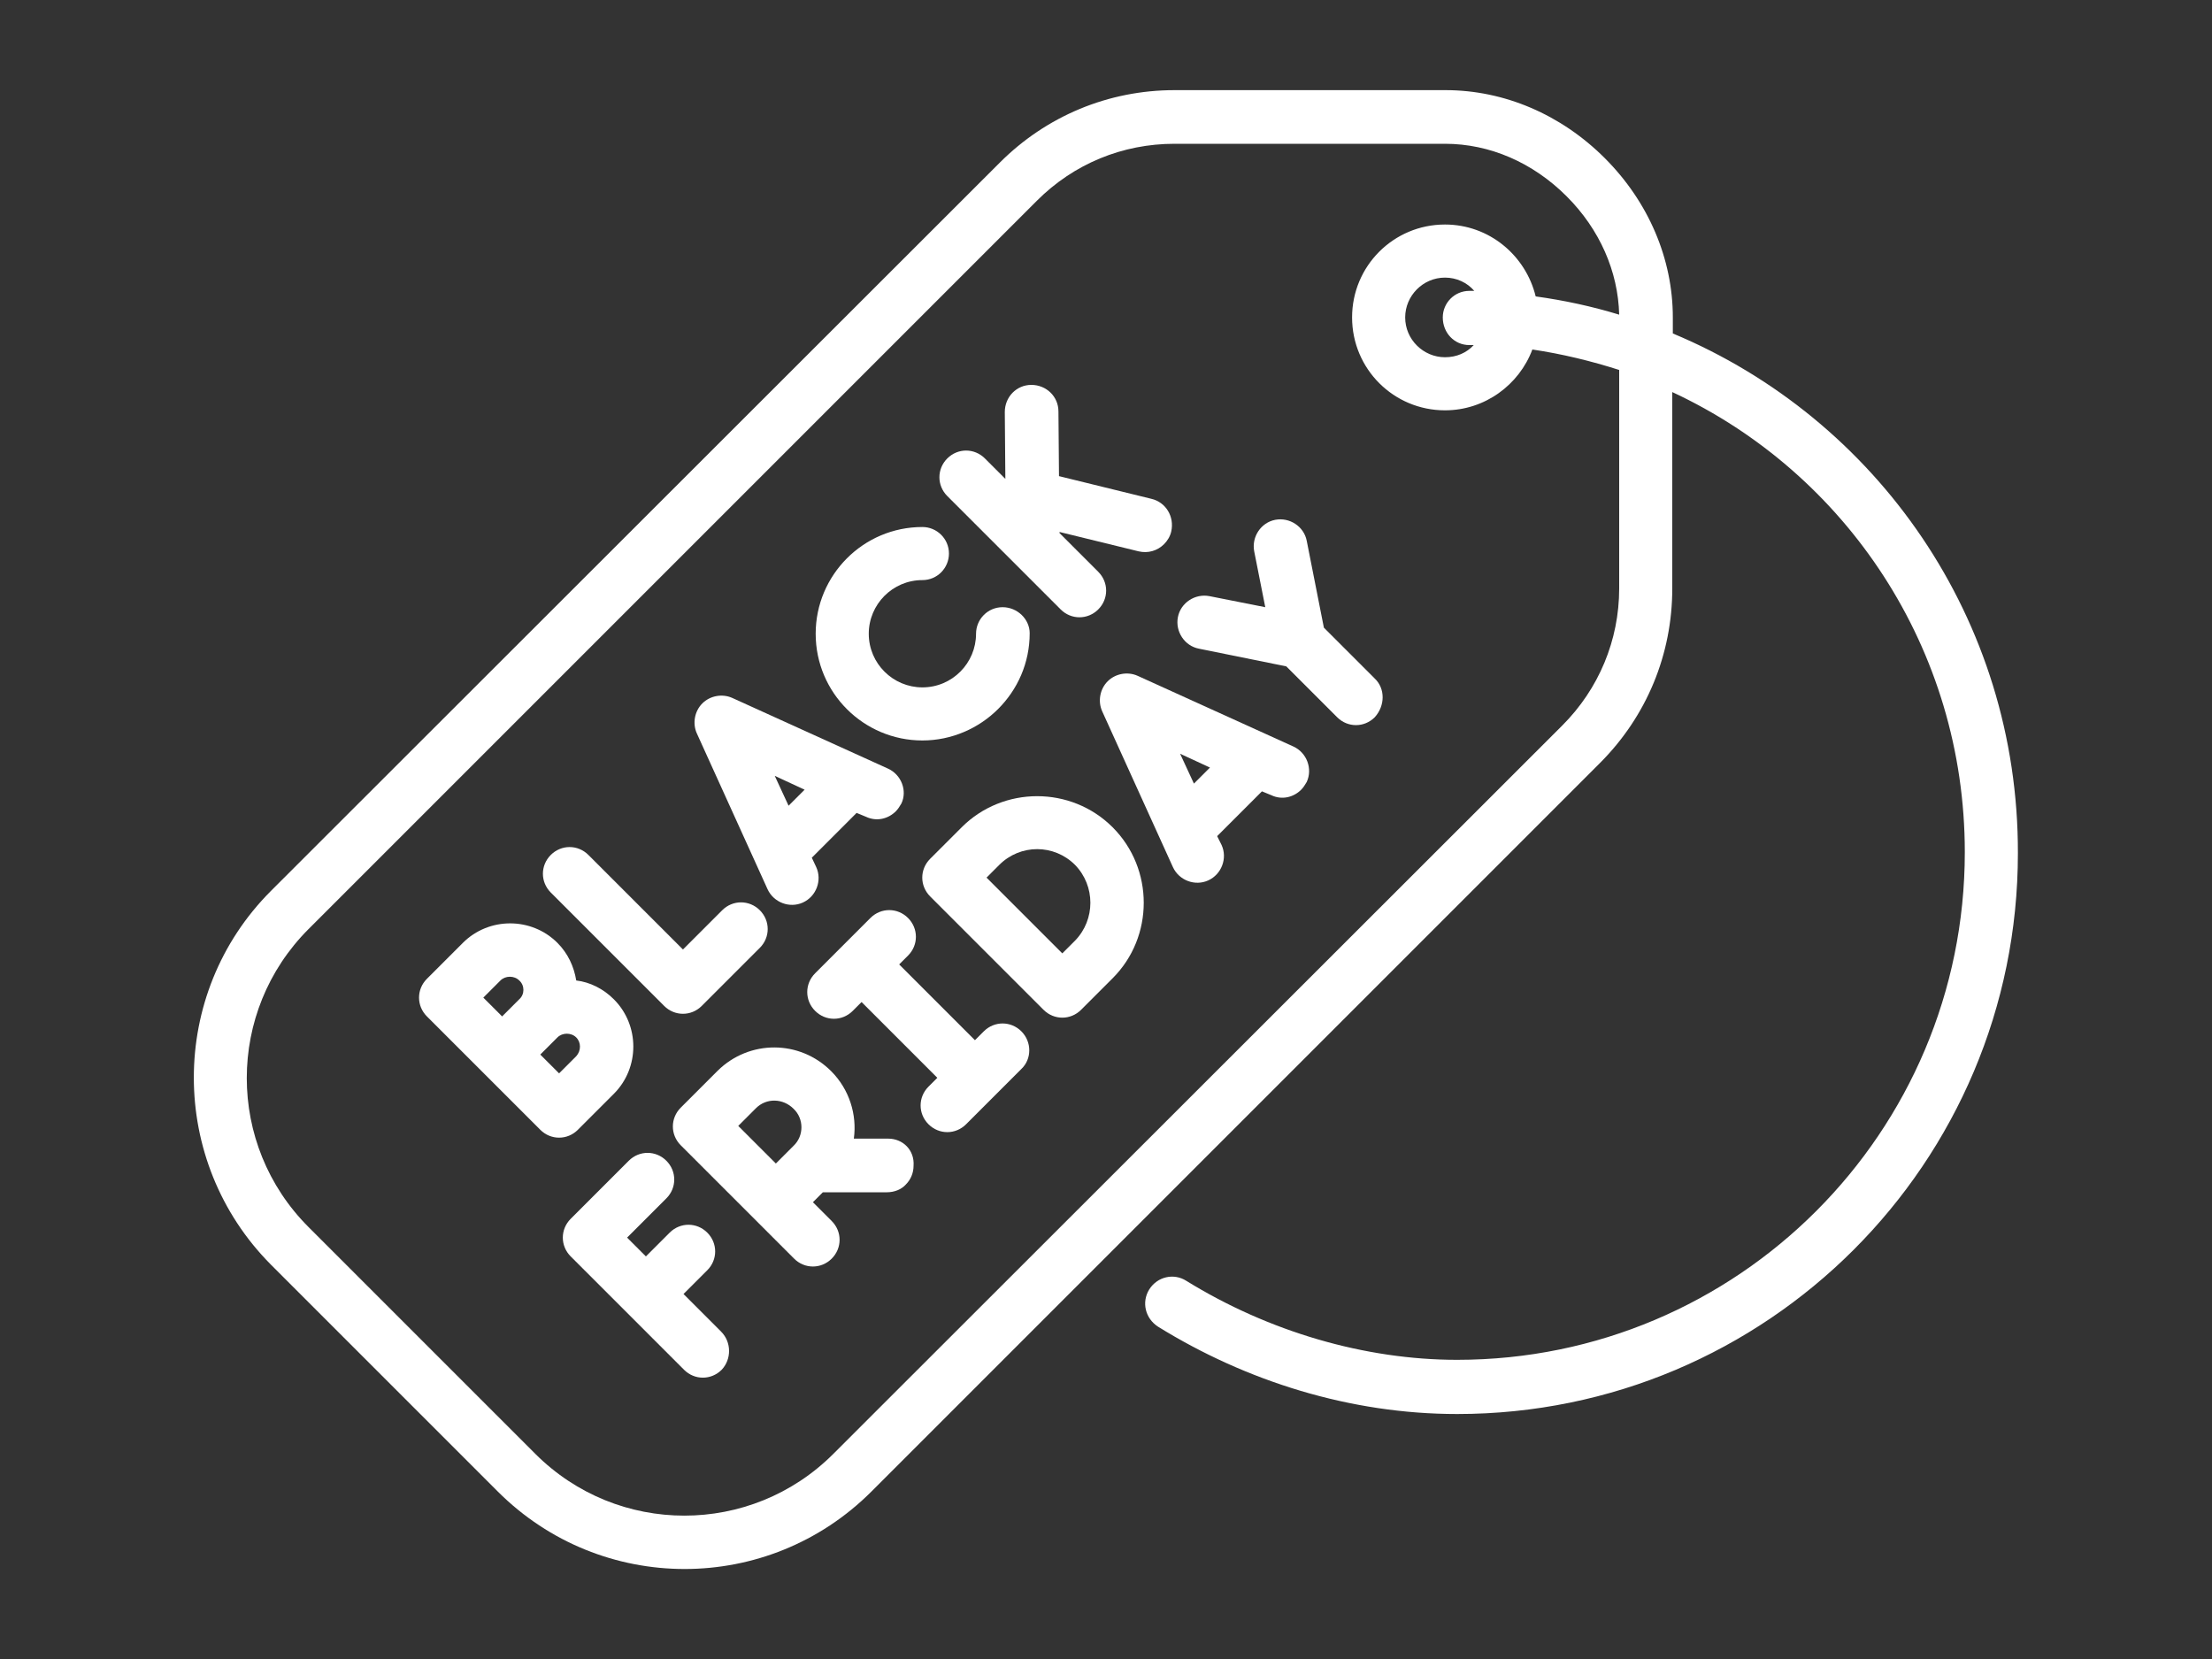 <svg xmlns="http://www.w3.org/2000/svg" xmlns:xlink="http://www.w3.org/1999/xlink" id="Layer_1" x="0px" y="0px" width="400px" height="300px" viewBox="0 0 400 300" style="enable-background:new 0 0 400 300;" xml:space="preserve"><rect x="0" y="0" width="400" height="300" fill="#333333" stroke="none"/><style type="text/css">	.st0{fill:#FFFFFF;}</style><g>	<g>		<g>			<path class="st0" d="M302.5,60.3c0-1,0-2,0-2.9c0-10.6-4.4-20.9-12.3-28.8c-7.9-7.9-18.2-12.3-28.8-12.3h0l-49,0    c-12,0-23.2,4.7-31.6,13.1L49,161.1c-18.6,18.6-18.6,48.9,0,67.6l41,41c18.7,18.7,48.9,18.7,67.6,0L289.3,138    c8.5-8.5,13.1-19.7,13.1-31.6c0-13.3,0-25.1,0-35.5c31.4,14.6,52.9,46.4,52.9,83.2c0,50.7-41.1,91.8-91.8,91.8h0    c-16.7,0-34.1-5.1-49-14.3c-2.2-1.4-5.2-0.8-6.7,1.6c-1.4,2.3-0.7,5.2,1.6,6.7c16,9.9,34.8,15.8,54.1,15.8    c56,0,101.4-45.4,101.4-101.4C365,112,339.4,75.7,302.5,60.3z M292.8,106.4c0,9.4-3.7,18.2-10.3,24.8L150.7,262.9    c-14.9,14.9-39,14.9-53.9,0l-41-41c-14.9-14.9-14.9-39,0-53.9L187.5,36.3C194.2,29.6,203,26,212.4,26l48.9,0    c8.1,0,15.9,3.4,22,9.5c6,6,9.3,13.6,9.5,21.4c-4.9-1.5-10-2.6-15.1-3.3c-1.8-7.4-8.4-13-16.4-13c-9.3,0-16.8,7.5-16.8,16.8    s7.5,16.8,16.8,16.8c7.2,0,13.4-4.6,15.8-11c5.4,0.8,10.7,2.1,15.7,3.7C292.8,77.8,292.8,92.6,292.8,106.4z M265.7,62.4h0.8    c-1.3,1.4-3.1,2.2-5.2,2.2c-3.9,0-7.2-3.2-7.2-7.2c0-3.9,3.2-7.2,7.2-7.2c2.1,0,4,0.9,5.3,2.4h-0.9c-2.7,0-4.8,2.2-4.8,4.8    C260.9,60.2,263,62.4,265.7,62.4z"></path>		</g>	</g>	<g>		<g>			<path class="st0" d="M111,180.7c-1.9-1.9-4.3-3.1-6.8-3.4c-0.4-2.5-1.5-4.9-3.4-6.8c-4.7-4.7-12.4-4.7-17.1,0l-6.5,6.5    c-1.9,1.9-1.9,4.9,0,6.8l20.5,20.5c1.9,1.9,4.9,1.9,6.8,0l6.5-6.5C115.7,193.1,115.7,185.4,111,180.7z M93.9,180.7l-3.1,3.1    l-3.4-3.4l3.1-3.1c0.9-0.9,2.5-0.9,3.4,0C94.9,178.2,94.9,179.8,93.9,180.7z M104.2,191l-3.1,3.1l-3.4-3.4l3.1-3.1    c0.9-0.9,2.5-0.9,3.4,0C105.1,188.5,105.1,190,104.2,191z"></path>		</g>	</g>	<g>		<g>			<path class="st0" d="M137.4,164.6c-1.9-1.9-4.9-1.9-6.8,0l-7.1,7.1l-17.1-17.1c-1.9-1.9-4.9-1.9-6.8,0c-1.9,1.9-1.9,4.9,0,6.8    l20.5,20.5c1.9,1.9,4.9,1.9,6.8,0l10.5-10.5C139.3,169.5,139.3,166.5,137.4,164.6z"></path>		</g>	</g>	<g>		<g>			<path class="st0" d="M160.6,139l-28.2-12.8c-1.8-0.8-4-0.4-5.4,1c-1.4,1.4-1.8,3.6-1,5.4l12.8,28.2c1.1,2.4,4,3.5,6.4,2.4    c2.4-1.1,3.5-4,2.4-6.4l-0.8-1.7l8.1-8.1l1.7,0.7c1.9,0.9,4,0.4,5.4-1c0.4-0.4,0.7-0.9,1-1.4C164.1,143,163,140.1,160.6,139z     M142.6,145.7l-2.5-5.4l5.4,2.5L142.6,145.7z"></path>		</g>	</g>	<g>		<g>			<path class="st0" d="M181.3,109.8c-2.7,0-4.8,2.2-4.8,4.8c0,5.3-4.3,9.7-9.7,9.7c-5.3,0-9.7-4.3-9.7-9.7c0-5.3,4.3-9.7,9.7-9.7    c2.7,0,4.8-2.2,4.8-4.8c0-2.7-2.2-4.8-4.8-4.8c-10.7,0-19.3,8.7-19.3,19.3c0,10.7,8.7,19.3,19.3,19.3c5.3,0,10.2-2.2,13.7-5.7    c3.5-3.5,5.7-8.3,5.7-13.7C186.2,112,184,109.8,181.3,109.8z"></path>		</g>	</g>	<g>		<g>			<path class="st0" d="M208.2,90.2l-16.7-4.1l-0.1-11.7c0-2.7-2.2-4.8-4.9-4.8c-2.7,0-4.8,2.2-4.8,4.9l0.1,12.1l-3.7-3.7    c-1.9-1.9-4.9-1.9-6.8,0c-1.9,1.9-1.9,4.9,0,6.8l20.5,20.5c1.9,1.9,4.9,1.9,6.8,0c1.9-1.9,1.9-4.9,0-6.8l-7-7l0-0.2l14.3,3.5    c1.7,0.4,3.4-0.1,4.6-1.3c0.6-0.6,1.1-1.4,1.3-2.3C212.4,93.4,210.8,90.8,208.2,90.2z"></path>		</g>	</g>	<g>		<g>			<path class="st0" d="M130.4,240.8l-6.8-6.8l4.3-4.3c1.9-1.9,1.9-4.9,0-6.8c-1.9-1.9-4.9-1.9-6.8,0l-4.3,4.3l-3.4-3.4l7.1-7.1    c1.9-1.9,1.9-4.9,0-6.8c-1.9-1.9-4.9-1.9-6.8,0l-10.5,10.5c-1.9,1.9-1.9,4.9,0,6.8l20.5,20.5c1.9,1.9,4.9,1.9,6.8,0    C132.3,245.8,132.3,242.7,130.4,240.8z"></path>		</g>	</g>	<g>		<g>			<path class="st0" d="M160.6,205.9l-6.2,0c0.6-4.3-0.8-8.9-4.1-12.2c-5.7-5.7-14.8-5.7-20.5-0.1l-6.7,6.7c-1.9,1.9-1.9,4.9,0,6.8    l20.5,20.5c1.9,1.9,4.9,1.9,6.8,0c1.9-1.9,1.9-4.9,0-6.8l-3.4-3.4l1.8-1.8l11.6,0c1.3,0,2.6-0.5,3.4-1.4c0.9-0.9,1.4-2.1,1.4-3.4    C165.4,208,163.3,205.9,160.6,205.9z M143.5,207.2l-3.2,3.2l-6.8-6.8l3.2-3.2c1.9-1.9,4.9-1.8,6.8,0.1    C145.4,202.3,145.4,205.4,143.5,207.2z"></path>		</g>	</g>	<g>		<g>			<path class="st0" d="M184.7,186.5c-1.9-1.9-4.9-1.9-6.8,0l-1.6,1.6l-13.7-13.7l1.6-1.6c1.9-1.9,1.9-4.9,0-6.8    c-1.9-1.9-4.9-1.9-6.8,0l-10,10c-1.9,1.9-1.9,4.9,0,6.8c1.9,1.9,4.9,1.9,6.8,0l1.6-1.6l13.7,13.7l-1.6,1.6    c-1.9,1.9-1.9,4.9,0,6.8c1.9,1.9,4.9,1.9,6.8,0l10-10C186.6,191.5,186.6,188.4,184.7,186.5z"></path>		</g>	</g>	<g>		<g>			<path class="st0" d="M201.2,149.6c-7.5-7.5-19.8-7.5-27.3,0l-5.7,5.7c-1.9,1.9-1.9,4.9,0,6.8l20.5,20.5c1.9,1.9,4.9,1.9,6.8,0    l5.7-5.7C208.7,169.4,208.7,157.1,201.2,149.6z M194.4,170.1l-2.3,2.3l-13.7-13.7l2.3-2.3c3.8-3.8,9.9-3.8,13.7,0    C198.1,160.2,198.1,166.3,194.4,170.1z"></path>		</g>	</g>	<g>		<g>			<path class="st0" d="M233.9,135l-28.2-12.8c-1.8-0.8-4-0.4-5.4,1c-1.4,1.4-1.8,3.6-1,5.4l12.8,28.2c1.1,2.4,4,3.5,6.4,2.4    c2.4-1.1,3.5-4,2.4-6.4l-0.8-1.6l8.1-8.1l1.7,0.7c1.9,0.9,4,0.4,5.4-1c0.4-0.4,0.7-0.9,1-1.4C237.4,139,236.3,136.1,233.9,135z     M215.9,141.7l-2.5-5.4l5.4,2.5L215.9,141.7z"></path>		</g>	</g>	<g>		<g>			<path class="st0" d="M248.6,122.7l-9.2-9.2l-3.1-15.7c-0.5-2.6-3.1-4.3-5.7-3.8c-2.6,0.5-4.3,3.1-3.8,5.7l2,10.1l-10.1-2    c-2.6-0.5-5.2,1.2-5.7,3.8c-0.5,2.6,1.2,5.2,3.8,5.7l15.8,3.2l9.2,9.2c1.9,1.9,4.9,1.9,6.8,0    C250.5,127.6,250.5,124.5,248.6,122.7z"></path>		</g>	</g></g></svg>